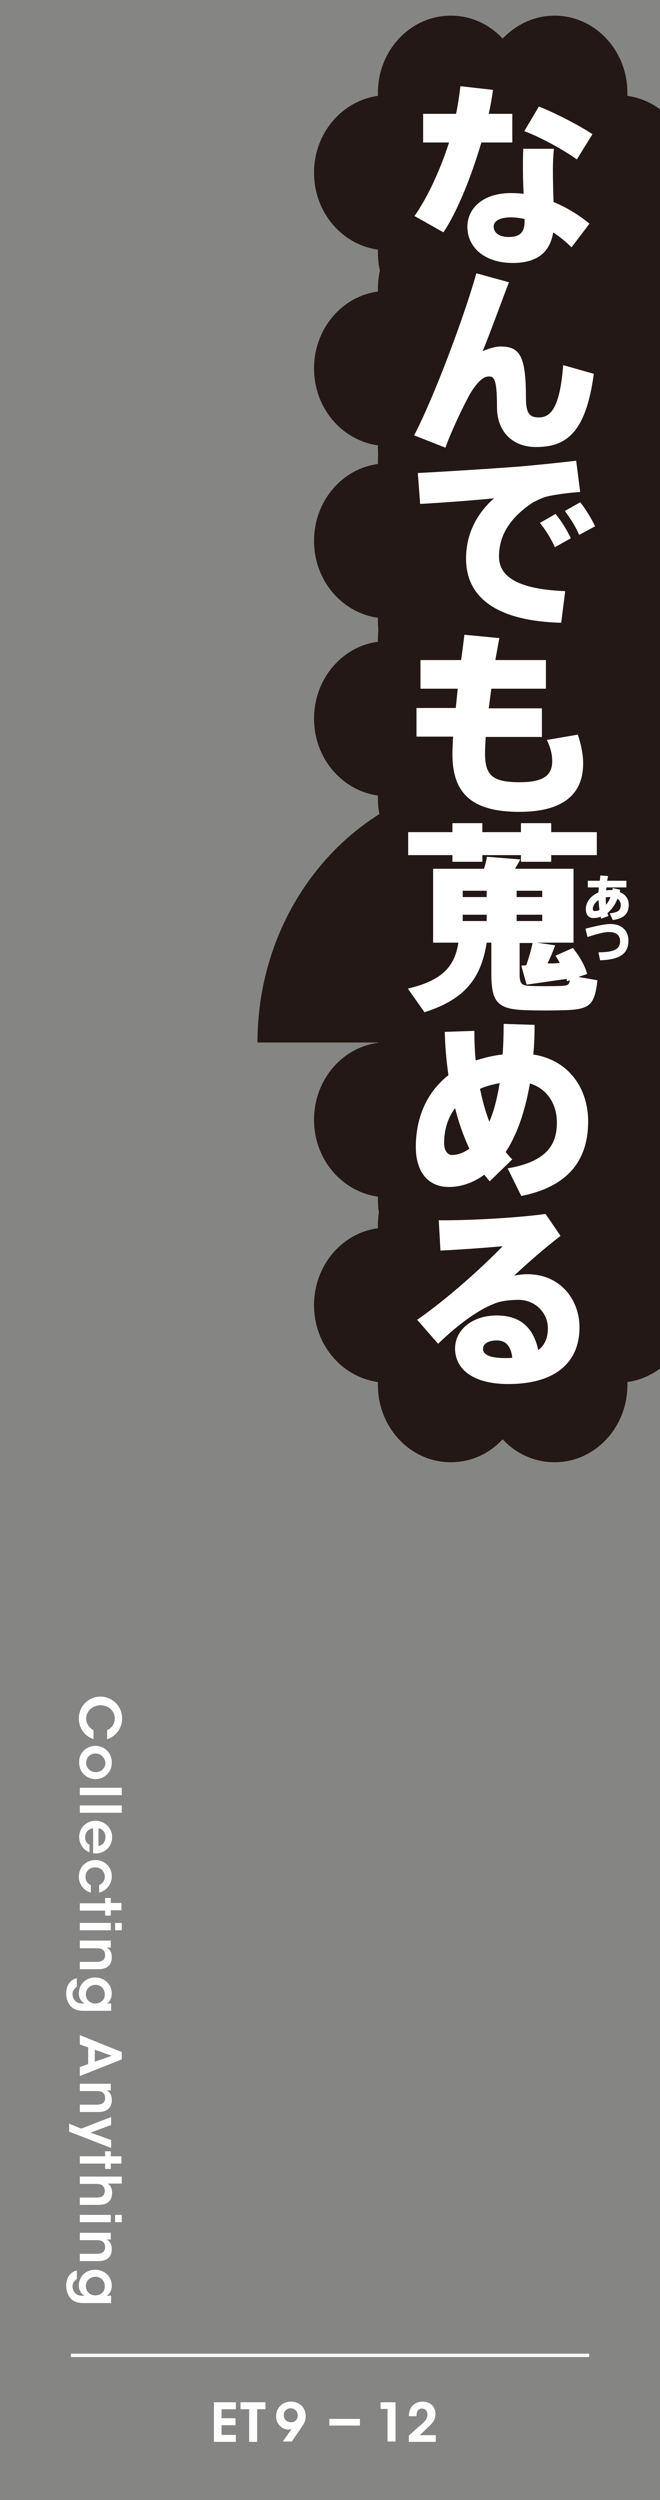 <?xml version="1.0" encoding="utf-8"?>
<!-- Generator: Adobe Illustrator 25.4.1, SVG Export Plug-In . SVG Version: 6.00 Build 0)  -->
<svg version="1.1" id="レイヤー_1" xmlns="http://www.w3.org/2000/svg" xmlns:xlink="http://www.w3.org/1999/xlink" x="0px"
	 y="0px" viewBox="0 0 198.4 751.1" style="enable-background:new 0 0 198.4 751.1;" xml:space="preserve">
<style type="text/css">
	.st0{fill:#858683;}
	.st1{fill:#FFFFFF;}
	.st2{fill:none;stroke:#FFFFFF;stroke-width:1.006;stroke-miterlimit:10;}
	.st3{clip-path:url(#SVGID_00000126303665483816002990000001495505473530534296_);fill:#231815;}
</style>
<g>
	<rect class="st0" width="198.4" height="751.1"/>
	<g>
		<path class="st1" d="M28.2,522.5c-2.6-0.8-4.5-3.2-4.5-6.2c0-3.8,3-6.6,6.5-6.6c3.3,0,6.5,2.6,6.5,6.6c0,3.6-2.7,5.7-4.5,6.2v-2.7
			c0.9-0.4,2.3-1.5,2.3-3.5c0-2.5-2.1-4-4.3-4c-2.3,0-4.3,1.7-4.3,4c0,2.2,1.8,3.3,2.2,3.5V522.5z"/>
		<path class="st1" d="M28.7,524.5c2.4,0,4.9,1.8,4.9,5c0,3.2-2.5,5-4.9,5c-2.4,0-4.9-1.8-4.9-5C23.7,526.3,26.3,524.5,28.7,524.5
			L28.7,524.5z M28.7,526.8c-1.6,0-2.8,1.2-2.8,2.8c0,1.5,1.2,2.8,2.9,2.8c1.6,0,2.9-1.2,2.9-2.8C31.5,528,30.3,526.8,28.7,526.8
			L28.7,526.8z"/>
		<path class="st1" d="M36.6,537.1v2.2H24v-2.2H36.6z"/>
		<path class="st1" d="M36.6,542.4v2.2H24v-2.2H36.6z"/>
		<path class="st1" d="M27.9,549.3c-1.5,0.1-2.3,1.4-2.3,2.7c0,1.1,0.5,1.8,1.3,2.2v2.3c-1-0.4-1.8-1.1-2.3-1.9
			c-0.5-0.8-0.8-1.7-0.8-2.7c0-2.9,2.3-4.9,4.9-4.9c2.7,0,5,2.1,5,4.9c0,1.4-0.5,2.6-1.4,3.5c-1.2,1.1-2.6,1.6-4.3,1.4V549.3z
			 M29.6,554.6c0.9-0.1,2.1-1,2.1-2.7c0-1.7-1.2-2.6-2.1-2.6V554.6z"/>
		<path class="st1" d="M27.4,568.6c-2.1-0.5-3.7-2.4-3.7-4.8c0-3,2.3-5,5-5c2.8,0,4.9,2.1,4.9,4.9c0,2.3-1.5,4.3-3.8,4.9v-2.3
			c1-0.4,1.7-1.3,1.7-2.5c0-0.8-0.3-1.4-0.8-2c-0.5-0.5-1.3-0.8-2.1-0.8c-1.7,0-2.9,1.2-2.9,2.8c0,1.4,0.8,2.2,1.6,2.5V568.6z"/>
		<path class="st1" d="M31.6,571.7v-1.5h1.7v1.5h3.2v2.2h-3.2v1.6h-1.7V574H24v-2.2H31.6z"/>
		<path class="st1" d="M33.3,577.7v2.2H24v-2.2H33.3z M36.6,577.7v2.2h-2v-2.2H36.6z"/>
		<path class="st1" d="M33.3,583v2.1c-0.4,0-0.8,0-1.2,0c0.7,0.4,1.5,1.2,1.5,2.9c0,3-2.3,3.6-4,3.6H24v-2.2h5.1
			c1.4,0,2.5-0.5,2.5-2c0-1.6-1.1-2.1-2.4-2.1H24V583H33.3z"/>
		<path class="st1" d="M25.1,604.1c-1.5,0-2.5-0.3-3.3-0.9c-1.1-0.8-1.9-2.4-1.9-4.3c0-2.9,1.7-4.3,3.2-4.6v2.6
			c-0.4,0.2-0.7,0.6-1,1c-0.3,0.5-0.3,1-0.3,1.2c0,1.3,0.9,2.8,2.8,2.8h0.8c-0.8-0.5-1.7-1.4-1.7-3c0-2.7,2-4.8,4.9-4.8
			c3,0,5,2.2,5,4.8c0,1.3-0.6,2.5-1.5,3h1.3v2.2H25.1z M28.7,596.3c-1.6,0-2.9,1.2-2.9,2.8c0,0.8,0.3,1.5,0.8,2
			c0.5,0.5,1.2,0.8,2,0.8c0.7,0,1.5-0.2,2-0.7c0.6-0.4,0.9-1.1,0.9-2.1C31.5,597.6,30.4,596.3,28.7,596.3L28.7,596.3z"/>
		<path class="st1" d="M24,614.2v-2.8l12.6,5.1v2.2l-12.6,5V621l2.5-0.9v-5L24,614.2z M33.6,617.6l-5.1-1.8v3.6L33.6,617.6z"/>
		<path class="st1" d="M33.3,625.9v2.1c-0.4,0-0.8,0-1.2,0c0.7,0.4,1.5,1.2,1.5,2.9c0,3-2.3,3.6-4,3.6H24v-2.2h5.1
			c1.4,0,2.5-0.5,2.5-2c0-1.6-1.1-2.1-2.4-2.1H24v-2.2H33.3z"/>
		<path class="st1" d="M24.4,639.5l9-3.5v2.4l-6.2,2.3l6.2,2.2v2.4l-12.6-4.9v-2.4L24.4,639.5z"/>
		<path class="st1" d="M31.6,647.8v-1.5h1.7v1.5h3.2v2.2h-3.2v1.6h-1.7V650H24v-2.2H31.6z"/>
		<path class="st1" d="M36.6,653.8v2.2h-3h-1.3c1,0.5,1.4,1.6,1.4,2.8c0,1.4-0.5,2.3-1.3,2.9c-0.8,0.6-1.9,0.7-3.2,0.7H24v-2.2h5
			c0.7,0,1.3-0.1,1.8-0.4c0.4-0.3,0.7-0.8,0.7-1.6c0-0.9-0.4-1.4-0.8-1.7c-0.5-0.3-1-0.4-1.5-0.4H24v-2.2H36.6z"/>
		<path class="st1" d="M33.3,665.4v2.2H24v-2.2H33.3z M36.6,665.4v2.2h-2v-2.2H36.6z"/>
		<path class="st1" d="M33.3,670.7v2.1c-0.4,0-0.8,0-1.2,0c0.7,0.4,1.5,1.2,1.5,2.9c0,3-2.3,3.6-4,3.6H24v-2.2h5.1
			c1.4,0,2.5-0.5,2.5-2c0-1.6-1.1-2.1-2.4-2.1H24v-2.2H33.3z"/>
		<path class="st1" d="M25.1,691.9c-1.5,0-2.5-0.3-3.3-0.9c-1.1-0.8-1.9-2.4-1.9-4.3c0-2.9,1.7-4.3,3.2-4.6v2.6
			c-0.4,0.2-0.7,0.6-1,1c-0.3,0.5-0.3,1-0.3,1.2c0,1.3,0.9,2.8,2.8,2.8h0.8c-0.8-0.5-1.7-1.4-1.7-3c0-2.7,2-4.8,4.9-4.8
			c3,0,5,2.2,5,4.8c0,1.3-0.6,2.5-1.5,3h1.3v2.2H25.1z M28.7,684c-1.6,0-2.9,1.2-2.9,2.8c0,0.8,0.3,1.5,0.8,2c0.5,0.5,1.2,0.8,2,0.8
			c0.7,0,1.5-0.2,2-0.7c0.6-0.4,0.9-1.1,0.9-2.1C31.5,685.3,30.4,684,28.7,684L28.7,684z"/>
	</g>
	<line class="st2" x1="21.3" y1="707.6" x2="177.1" y2="707.6"/>
	<g>
		<path class="st1" d="M116.5,723.7h-2.1v-2h4.5v11.8h-2.4V723.7z"/>
	</g>
	<g>
		<path class="st1" d="M122.9,731.7c1.2-1,2.3-2.1,3.5-3.1c1.2-1,2.1-1.9,2.1-3.2c0-1.2-0.7-1.8-1.7-1.8c-1.2,0-1.6,1-1.6,2.3h-2.3
			c0-0.9,0.2-1.9,0.8-2.8c0.9-1.3,2.5-1.6,3.3-1.6c2.5,0,3.9,1.7,3.9,3.7c0,1.4-0.5,2.4-1.9,3.7c-0.9,0.9-1.9,1.8-2.8,2.7h4.8v2
			h-8.1V731.7z"/>
	</g>
	<rect x="99" y="726.7" class="st1" width="9.2" height="2"/>
	<g>
		<path class="st1" d="M64.3,721.7h6.6v2.1h-4.3v2.7h4.2v2.1h-4.2v2.9h4.3v2.1h-6.6V721.7z"/>
		<path class="st1" d="M74.9,723.8h-2.6v-2.1h7.5v2.1h-2.5v9.8h-2.4V723.8z"/>
	</g>
	<g>
		<path class="st1" d="M85,733.5l2.2-3.1c0.2-0.3,0.4-0.5,0.5-0.7c-0.1,0.1-0.6,0.2-0.9,0.2c-1.8,0-3.8-1.4-3.8-4
			c0-2.6,2-4.4,4.4-4.4c1.5,0,2.7,0.6,3.5,1.5c0.7,0.8,1,2,1,2.9c0,1.2-0.5,2.3-1.1,3.1l-3.1,4.5H85z M89.5,725.6
			c0-1.2-1-2.1-2.1-2.1c-1.2,0-2.1,0.9-2.1,2.1c0,1.2,0.9,2.1,2.1,2.1C88.5,727.8,89.5,727,89.5,725.6L89.5,725.6z"/>
	</g>
	<g>
		<defs>
			<rect id="SVGID_1_" width="198.4" height="751.1"/>
		</defs>
		<clipPath id="SVGID_00000144334640077294487880000005271280296591571099_">
			<use xlink:href="#SVGID_1_"  style="overflow:visible;"/>
		</clipPath>
		<path style="clip-path:url(#SVGID_00000144334640077294487880000005271280296591571099_);fill:#231815;" d="M77.4,313.2
			c0-43.8,33-79.4,73.7-79.4c40.7,0,73.7,35.5,73.7,79.4H77.4z"/>
		
			<rect x="160.2" y="39" style="clip-path:url(#SVGID_00000144334640077294487880000005271280296591571099_);fill:#231815;" width="42" height="350.5"/>
		<path style="clip-path:url(#SVGID_00000144334640077294487880000005271280296591571099_);fill:#231815;" d="M207.8,336.4
			c0-11.9-8.4-21.6-19.2-23.1c0-0.3,0-0.6,0-0.9c0-12.8-9.8-23.2-21.9-23.2c-6.1,0-11.6,2.6-15.6,6.9c-4-4.3-9.5-6.9-15.6-6.9
			c-12.1,0-21.9,10.4-21.9,23.2c0,0.3,0,0.6,0,0.9c-10.8,1.4-19.2,11.2-19.2,23.1s8.4,21.6,19.2,23.1c0,0.3,0,0.6,0,0.9
			c0,12.8,9.8,23.2,21.9,23.2c6.1,0,11.6-2.6,15.6-6.9c4,4.3,9.5,6.9,15.6,6.9c12.1,0,21.9-10.4,21.9-23.2c0-0.3,0-0.6,0-0.9
			C199.4,358.1,207.8,348.3,207.8,336.4"/>
		<path style="clip-path:url(#SVGID_00000144334640077294487880000005271280296591571099_);fill:#231815;" d="M207.8,392.1
			c0-11.9-8.4-21.6-19.2-23.1c0-0.3,0-0.6,0-0.9c0-12.8-9.8-23.2-21.9-23.2c-6.1,0-11.6,2.6-15.6,6.9c-4-4.3-9.5-6.9-15.6-6.9
			c-12.1,0-21.9,10.4-21.9,23.2c0,0.3,0,0.6,0,0.9c-10.8,1.4-19.2,11.2-19.2,23.1s8.4,21.6,19.2,23.1c0,0.3,0,0.6,0,0.9
			c0,12.8,9.8,23.2,21.9,23.2c6.1,0,11.6-2.6,15.6-6.9c4,4.3,9.5,6.9,15.6,6.9c12.1,0,21.9-10.4,21.9-23.2c0-0.3,0-0.6,0-0.9
			C199.4,413.7,207.8,403.9,207.8,392.1"/>
		<path style="clip-path:url(#SVGID_00000144334640077294487880000005271280296591571099_);fill:#231815;" d="M207.8,51.9
			c0-11.9-8.4-21.6-19.2-23.1c0-0.3,0-0.6,0-0.9c0-12.8-9.8-23.2-21.9-23.2c-6.1,0-11.6,2.7-15.6,6.9c-4-4.3-9.5-6.9-15.6-6.9
			c-12.1,0-21.9,10.4-21.9,23.2c0,0.3,0,0.6,0,0.9C102.8,30.3,94.4,40,94.4,51.9s8.4,21.6,19.2,23.1c0,0.3,0,0.6,0,0.9
			c0,12.8,9.8,23.2,21.9,23.2c6.1,0,11.6-2.7,15.6-6.9c4,4.3,9.5,6.9,15.6,6.9c12.1,0,21.9-10.4,21.9-23.2c0-0.3,0-0.6,0-0.9
			C199.4,73.5,207.8,63.7,207.8,51.9"/>
		<path style="clip-path:url(#SVGID_00000144334640077294487880000005271280296591571099_);fill:#231815;" d="M207.8,110.7
			c0-11.9-8.4-21.6-19.2-23.1c0-0.3,0-0.6,0-0.9c0-12.8-9.8-23.2-21.9-23.2c-6.1,0-11.6,2.7-15.6,6.9c-4-4.3-9.5-6.9-15.6-6.9
			c-12.1,0-21.9,10.4-21.9,23.2c0,0.3,0,0.6,0,0.9c-10.8,1.4-19.2,11.2-19.2,23.1s8.4,21.6,19.2,23.1c0,0.3,0,0.6,0,0.9
			c0,12.8,9.8,23.2,21.9,23.2c6.1,0,11.6-2.7,15.6-6.9c4,4.3,9.5,6.9,15.6,6.9c12.1,0,21.9-10.4,21.9-23.2c0-0.3,0-0.6,0-0.9
			C199.4,132.4,207.8,122.6,207.8,110.7"/>
		<path style="clip-path:url(#SVGID_00000144334640077294487880000005271280296591571099_);fill:#231815;" d="M207.8,162.5
			c0-11.9-8.4-21.6-19.2-23.1c0-0.3,0-0.6,0-0.9c0-12.8-9.8-23.2-21.9-23.2c-6.1,0-11.6,2.7-15.6,6.9c-4-4.3-9.5-6.9-15.6-6.9
			c-12.1,0-21.9,10.4-21.9,23.2c0,0.3,0,0.6,0,0.9c-10.8,1.4-19.2,11.2-19.2,23.1c0,11.9,8.4,21.6,19.2,23.1c0,0.3,0,0.6,0,0.9
			c0,12.8,9.8,23.2,21.9,23.2c6.1,0,11.6-2.7,15.6-6.9c4,4.3,9.5,6.9,15.6,6.9c12.1,0,21.9-10.4,21.9-23.2c0-0.3,0-0.6,0-0.9
			C199.4,184.2,207.8,174.4,207.8,162.5"/>
		<path style="clip-path:url(#SVGID_00000144334640077294487880000005271280296591571099_);fill:#231815;" d="M207.8,215.9
			c0-11.9-8.4-21.6-19.2-23.1c0-0.3,0-0.6,0-0.9c0-12.8-9.8-23.2-21.9-23.2c-6.1,0-11.6,2.7-15.6,6.9c-4-4.3-9.5-6.9-15.6-6.9
			c-12.1,0-21.9,10.4-21.9,23.2c0,0.3,0,0.6,0,0.9c-10.8,1.4-19.2,11.2-19.2,23.1c0,11.9,8.4,21.6,19.2,23.1c0,0.3,0,0.6,0,0.9
			c0,12.8,9.8,23.2,21.9,23.2c6.1,0,11.6-2.7,15.6-6.9c4,4.3,9.5,6.9,15.6,6.9c12.1,0,21.9-10.4,21.9-23.2c0-0.3,0-0.6,0-0.9
			C199.4,237.6,207.8,227.8,207.8,215.9"/>
	</g>
	<g>
		<g>
			<path class="st1" d="M164,364.7l4.5,6.6c-4.2,3.2-10.1,8.3-13.9,11.9c1.3-0.2,2.5-0.4,3.9-0.4c10,0,15.7,7.7,15.7,16
				c0,10.2-6.9,17-21.4,17c-10.4,0-16-4.3-16-10.7c0-5.5,5.1-9.9,12.5-9.9c7,0,11,3.5,12.5,10.4c1.9-1.4,2.9-3.6,2.9-6.5
				c0-4.6-3.7-8.6-8.9-8.6c-1.4,0-4.2,0.2-5.9,0.7c-5.8,1.8-12.5,7-18.2,12.5l-6.3-7.2c9.2-6.4,19.4-15.6,25.7-22.1
				c-4.5,0.4-12.2,1-18.7,1.3l-0.5-9.1C141.3,366.7,156.2,365.8,164,364.7z M149.4,402.7c-2.6,0-4.2,1-4.2,2.5
				c0,1.7,1.8,2.8,6.7,2.8c0.7,0,1.4,0,2.1-0.1C153.6,404.5,152.1,402.7,149.4,402.7z"/>
		</g>
		<g>
			<path class="st1" d="M142.6,309.7c0,3,0.1,6,0.4,8.9c2.5-0.8,5.2-1.5,8.1-1.8c0.2-2.8,0.3-5.9,0.3-9.2l9.3,0.3
				c0,3.1-0.1,6.1-0.4,8.9c10.9,1.7,16.5,10.4,16.5,20.1c0,10.1-4.5,19.3-20.1,22.4l-4.1-8.3c12.3-2.1,14.8-7.6,14.8-13.8
				c0-5.7-3.1-10.2-8.1-11.7c-1.6,9.2-4.2,15.9-7.3,20.6c0.7,0.8,1.3,1.6,2,2.2l-6.8,6.6c-0.5-0.6-1.1-1.3-1.6-2
				c-3.8,2.8-7.6,3.7-10.7,3.7c-6.1,0-9.9-4.4-9.9-12c0-9.2,3.5-16.6,9.8-21.6c-0.6-4.2-1-8.6-1.1-13L142.6,309.7z M136.8,332.9
				c-2.1,2.8-3.3,6.4-3.3,10.5c0,2.2,1,3.6,2.4,3.6c1.2,0,3.1-0.4,5.2-1.9C139.4,341.5,137.9,337.3,136.8,332.9z M147.1,337
				c1.3-3,2.3-6.7,3.1-11.6c-2.1,0.4-4.1,0.9-5.9,1.7C145,330.6,145.9,333.9,147.1,337z"/>
		</g>
		<g>
			<path class="st1" d="M168.3,289.3c-0.4-0.7-0.8-1.4-1.3-2.2l5.2-2.3c2.2,2.7,3.6,5.3,4.3,7.8l-2.6,0.9l5.7,1
				c-0.9,7.7-2.4,8.8-10.4,9c-3.1,0.1-7.5,0.1-10.5,0c-9-0.2-11-2.1-11-11v-9.3h-1.4c-1.6,10.1-6,16.9-18.7,20.9l-5-7.1
				c10.7-2.5,14.1-6.9,15.2-13.8h-7.6v-22.2h15.3c0.4-1.3,0.7-2.5,0.9-3.6l10,0.8c-0.4,0.8-1,1.8-1.6,2.8h17.6v22.2h-11l5.5,0.8
				c-0.6,1.6-1.4,3.6-2.3,5.4C165.8,289.5,167.1,289.4,168.3,289.3z M136,250v-2.7h9v2.7h11.6v-2.7h9.1v2.7h13.7v6.9h-13.7v2h-9.1
				v-2H145v2h-9v-2h-13.3V250H136z M139.1,269.5h7.2v-1.9h-7.2V269.5z M139.1,276.7h7.2v-1.9h-7.2V276.7z M163,269.5v-1.9h-7.7v1.9
				H163z M163,276.7v-1.9h-7.7v1.9H163z M158.2,290c0.8-2.3,1.5-4.8,1.9-6.7h-3.9v9.3c0,3,0.6,3.5,3.3,3.6c2.5,0.1,6.5,0.1,9.1,0
				c1.9-0.1,2.5-0.2,2.7-1.7l-0.8,0.3c-0.1-0.2-0.1-0.4-0.2-0.7c-3.8,0.5-8.9,1.3-12,1.7l-1.6-5.7L158.2,290z"/>
		</g>
		<g>
			<path class="st1" d="M137,212.8c0.2-1.9,0.4-3.9,0.6-5.9h-11.2v-8.6h12.2c0.4-2.6,0.7-5.1,1-7.6l10.5,1c-0.4,2.2-0.8,4.4-1.2,6.6
				h15.2v8.6h-16.4c-0.3,2-0.5,4-0.8,5.9h16v8.6H146c-0.1,1.9-0.2,3.6-0.2,4.9c0,6.6,2.2,8.7,10.4,8.7c6.6,0,9.8-1.7,9.8-6.3
				c0-2-0.4-3.8-1.6-6.4l9.3-1.6c1.1,3.3,1.6,6.3,1.6,8.6c0,10.3-7.3,14.6-19.2,14.6c-14.2,0-20.1-5.5-20.1-17.3
				c0-1.4,0.1-3.2,0.2-5.3h-11v-8.6H137z"/>
		</g>
		<g>
			<path class="st1" d="M155.7,140.2c5.7-0.5,12.7-1.2,17.5-1.8l1.2,9.4c-3,0.2-7.9,0.8-10.1,1.4c-1,0.2-3.5,1.4-4.5,2
				c-6.7,4.6-9.8,9.8-9.8,16c0,5.7,5,9.8,19.9,10.4l-1.2,9.5c-18.4-0.5-28.6-6.9-28.6-19.3c0-7,2.9-13.2,8.4-18.1
				c-5.8,0.6-15.2,1.3-22.2,1.7l-0.7-9.3C133.9,141.7,149.1,140.7,155.7,140.2z M167,154.4c1.6,1.9,3.4,4.8,4.6,7.3l-4.8,2.7
				c-1.1-2.5-2.7-5.1-4.5-7.3L167,154.4z M174.4,150.9c1.6,1.9,3.3,4.8,4.5,7.2l-4.8,2.6c-1-2.4-2.6-4.9-4.3-7.2L174.4,150.9z"/>
		</g>
		<g>
			<path class="st1" d="M153,84.8c-2.7,7-5.5,14.8-7.9,20.7c1.8-0.8,3.9-1.4,5.3-1.4c5.9,0,7.7,2.8,7.7,15.5c0,4.9,1.3,5.8,3.9,5.8
				c3.4,0,6.3-2.6,7.3-15.7l9.2,2.6c-2.4,18-8.5,22-17.4,22c-6.9,0-11.7-4.5-11.7-12c0-8.2-0.8-9.2-2.4-9.2c-1,0-1.7,0.4-2.6,1.2
				c-1.2,1-2.5,3-3.2,4.2c-2,3.6-5.7,11.4-7.3,16l-9.4-3.7c6.2-12,15.1-35.9,18.7-48.7L153,84.8z"/>
		</g>
		<g>
			<path class="st1" d="M137.1,34.2c0.6-2.9,1-5.7,1.3-8.3l9.8,1.1c-0.3,2.2-0.7,4.6-1.3,7.2h7.1v8.6h-9.3c-3,10.2-7.2,20.7-11.4,27
				l-8.7-4.9c4-5.7,7.7-13.8,10.4-22.1h-7.8v-8.6H137.1z M166.5,44.8c-0.2,1.9-0.3,4.3-0.3,6.2c0,3.3,0.1,6.7,0.2,9.7
				c4.2,1.7,7.9,4.1,10.8,6.5l-5.4,7.1c-1.7-1.7-3.6-3.2-5.5-4.5c-1,6-4.8,9.2-12.2,9.2c-8.1,0-13.6-4.4-13.6-10.9
				c0-5.2,4.3-10.1,13.2-10.1c1.3,0,2.5,0.1,3.7,0.2c-0.1-2.3-0.2-4.9-0.2-7.3c0-1.9,0-4.3,0.1-6.2H166.5z M153.6,65.3
				c-3.4,0-5.2,1.1-5.2,2.8s1.5,3.1,4.5,3.1c3.3,0,4.8-1.3,4.8-4.7v-0.7C156.3,65.5,155,65.3,153.6,65.3z M173.4,47.9
				c-3.7-2.7-10.7-6.6-15.8-8.5l4.4-7.4c5.3,2.1,12.3,5.8,16.1,8.3L173.4,47.9z"/>
		</g>
	</g>
	<g>
		<g>
			<path class="st1" d="M183.5,277.6c3.3,0,5.4,1.9,5.4,5c0,3.6-2.1,5.7-8.5,5.9l-0.5-2.4c5.1,0,6.5-1.2,6.5-3.3
				c0-1.8-1.1-2.8-3.4-2.8c-1.4,0-4,0.7-6.4,1.5l-0.6-2.5C178.7,278.3,181.7,277.6,183.5,277.6z"/>
		</g>
		<g>
			<path class="st1" d="M186.4,267.3c0,0.3-0.1,0.5-0.1,0.7c1.7,0.7,2.7,2,2.7,3.8c0,2.4-1.1,4.1-4.8,4.6l-0.9-2
				c2.7-0.3,3.3-1,3.3-2.6c0-0.7-0.4-1.4-1-1.8c-0.7,1.9-1.8,3.3-3,4.3c0.1,0.3,0.2,0.6,0.3,0.9l-2.2,0.8c-0.1-0.2-0.1-0.4-0.1-0.6
				c-0.8,0.3-1.5,0.4-2.3,0.4c-1.4,0-2.2-1.1-2.2-2.7c0-2.1,1.5-4,3.8-5c0-0.5,0.1-1,0.1-1.5h-3.3v-2h3.6c0.1-0.6,0.1-1.1,0.2-1.6
				l2.3,0.2c-0.1,0.5-0.2,0.9-0.3,1.4h5.8v2h-6c0,0.3-0.1,0.6-0.1,0.9c0.4-0.1,0.9-0.1,1.4-0.1c0.2,0,0.4,0,0.5,0
				c0-0.2,0.1-0.4,0.1-0.6L186.4,267.3z M178.2,273.1c0,0.5,0.3,0.6,0.7,0.6c0.4,0,0.9-0.1,1.3-0.3c-0.1-0.9-0.2-1.9-0.3-3
				C178.9,271.1,178.2,272.1,178.2,273.1z M183.4,269.5c-0.4,0-0.9,0-1.3,0.1c0,0.8,0,1.5,0.1,2.2c0.5-0.6,1-1.4,1.3-2.3
				C183.5,269.5,183.5,269.5,183.4,269.5z"/>
		</g>
	</g>
</g>
</svg>
